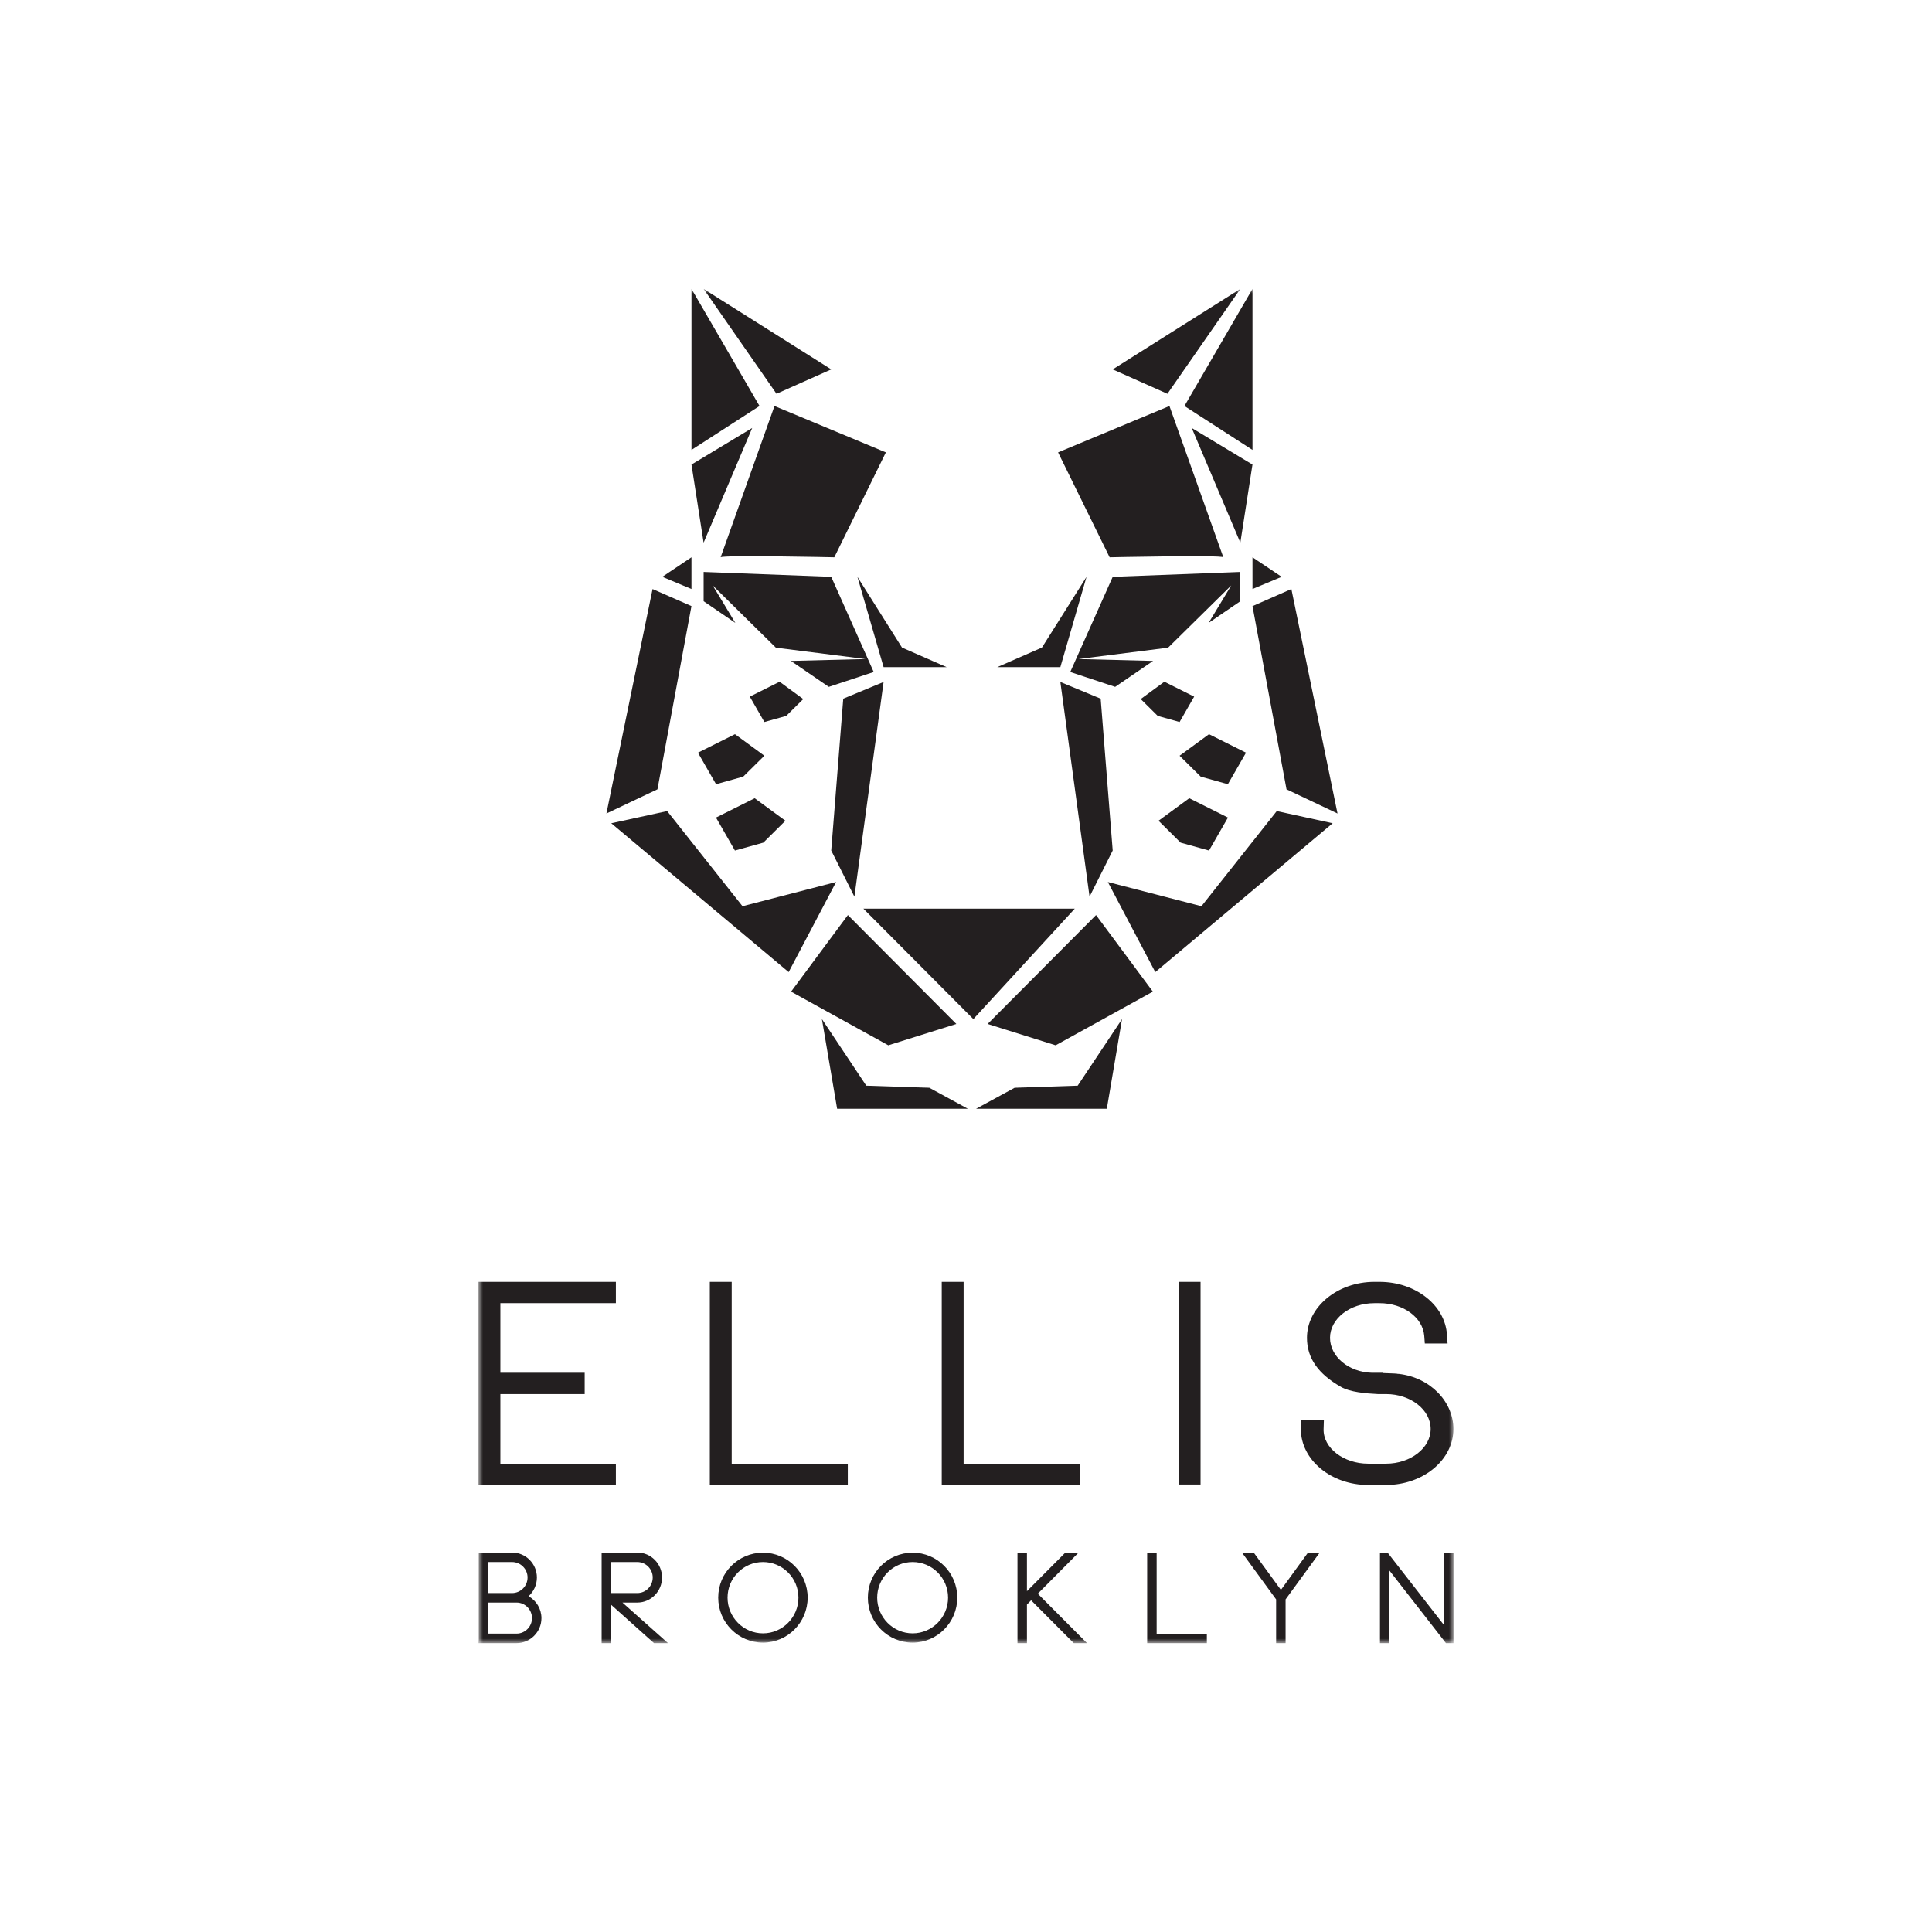 <?xml version="1.0" encoding="UTF-8"?>
<svg width="214px" height="214px" viewBox="0 0 214 214" version="1.1" xmlns="http://www.w3.org/2000/svg" xmlns:xlink="http://www.w3.org/1999/xlink">
    <title>EllisBrooklyn_BrandLogo</title>
    <defs>
        <polygon id="path-1" points="0 0 108 0 108 150 0 150"></polygon>
    </defs>
    <g id="EllisBrooklyn_BrandLogo" stroke="none" stroke-width="1" fill="none" fill-rule="evenodd">
        <g id="Group"></g>
        <g id="Group-3" transform="translate(53, 32)">
            <mask id="mask-2" fill="white">
                <use xlink:href="#path-1"></use>
            </mask>
            <g id="Clip-2"></g>
            <path d="M106.952,139.968 L108,139.968 L108,150 L107.162,150 L100.901,141.96 L100.901,150 L99.854,150 L99.854,139.968 L100.692,139.968 L106.952,148.008 L106.952,139.968 Z M89.4,145.159 L89.4,145.23 L89.4,145.426 L89.4,150 L88.352,150 L88.352,145.159 L84.565,139.968 L85.864,139.968 L88.883,144.107 L91.887,139.968 L93.187,139.968 L89.4,145.159 Z M80.678,148.962 L80.678,150 L74.068,150 L74.068,139.968 L75.117,139.968 L75.117,148.962 L80.678,148.962 Z M67.401,150 L65.934,150 L61.211,145.258 L60.75,145.735 L60.75,150 L59.702,150 L59.702,139.968 L60.75,139.968 L60.75,144.247 L65.011,139.968 L66.479,139.968 L61.952,144.528 L67.401,150 Z M52.015,144.963 C52.015,142.788 50.254,141.02 48.088,141.02 C45.922,141.02 44.162,142.788 44.162,144.963 C44.162,147.138 45.922,148.919 48.088,148.919 C50.254,148.919 52.015,147.138 52.015,144.963 L52.015,144.963 Z M53.035,144.963 C53.035,147.713 50.813,149.944 48.088,149.944 C45.349,149.944 43.128,147.713 43.128,144.963 C43.128,142.213 45.349,139.982 48.088,139.982 C50.813,139.982 53.035,142.213 53.035,144.963 L53.035,144.963 Z M35.44,144.963 C35.44,142.788 33.68,141.02 31.514,141.02 C29.348,141.02 27.588,142.788 27.588,144.963 C27.588,147.138 29.348,148.919 31.514,148.919 C33.68,148.919 35.44,147.138 35.44,144.963 L35.44,144.963 Z M36.46,144.963 C36.46,147.713 34.239,149.944 31.514,149.944 C28.775,149.944 26.553,147.713 26.553,144.963 C26.553,142.213 28.775,139.982 31.514,139.982 C34.239,139.982 36.46,142.213 36.46,144.963 L36.46,144.963 Z M14.688,144.458 L17.594,144.458 C18.531,144.458 19.299,143.686 19.299,142.732 C19.299,141.792 18.531,141.02 17.594,141.02 L14.688,141.02 L14.688,144.458 Z M15.946,145.51 L20.99,150 L19.439,150 L14.688,145.749 L14.688,150 L13.64,150 L13.64,139.968 L17.594,139.968 C19.104,139.968 20.333,141.217 20.333,142.732 C20.333,144.262 19.104,145.51 17.594,145.51 L15.946,145.51 Z M5.925,147.236 C5.925,146.282 5.156,145.51 4.22,145.51 L1.062,145.51 L1.062,148.948 L4.22,148.948 C5.156,148.948 5.925,148.176 5.925,147.236 L5.925,147.236 Z M5.435,142.732 C5.435,141.792 4.667,141.02 3.717,141.02 L1.062,141.02 L1.062,144.458 L3.717,144.458 C4.667,144.458 5.435,143.686 5.435,142.732 L5.435,142.732 Z M6.973,147.236 C6.973,148.765 5.729,150 4.22,150 L-0,150 L0.028,149.593 L0.028,139.968 L3.717,139.968 C5.24,139.968 6.47,141.217 6.47,142.732 C6.47,143.546 6.12,144.289 5.547,144.809 C6.399,145.286 6.973,146.198 6.973,147.236 L6.973,147.236 Z M77.562,132.432 L79.981,132.432 L79.981,109.987 L77.562,109.987 L77.562,132.432 Z M107.99,126.285 C107.99,129.715 104.63,132.484 100.526,132.484 L98.555,132.484 C94.451,132.484 91.09,129.715 91.09,126.285 L91.09,126.16 L91.123,125.278 L93.643,125.278 L93.611,126.285 C93.546,128.393 95.841,130.124 98.555,130.124 L100.526,130.124 C103.24,130.124 105.47,128.393 105.47,126.285 C105.47,124.146 103.24,122.415 100.526,122.415 L100.461,122.415 L100.138,122.415 L99.621,122.415 C98.296,122.352 96.519,122.195 95.549,121.629 C92.997,120.181 91.768,118.42 91.768,116.186 C91.768,112.788 95.129,109.987 99.233,109.987 L99.815,109.987 C103.789,109.987 107.085,112.567 107.279,115.87 L107.344,116.815 L104.823,116.815 L104.759,115.965 C104.597,113.92 102.433,112.347 99.815,112.347 L99.233,112.347 C96.519,112.347 94.322,114.078 94.322,116.186 C94.322,118.262 96.39,119.992 98.975,120.056 L99.136,120.056 L99.201,120.056 L100.17,120.056 L100.17,120.087 C101.269,120.118 101.818,120.15 101.85,120.181 L101.948,120.181 C105.47,120.591 107.99,123.296 107.99,126.285 L107.99,126.285 Z M66.597,130.155 L66.597,132.484 L51.313,132.484 L51.313,109.987 L53.736,109.987 L53.736,130.155 L66.597,130.155 Z M40.908,130.155 L40.908,132.484 L25.624,132.484 L25.624,109.987 L28.048,109.987 L28.048,130.155 L40.908,130.155 Z M-0,109.987 L15.219,109.987 L15.219,112.347 L2.424,112.347 L2.424,120.056 L11.762,120.056 L11.762,122.415 L2.424,122.415 L2.424,130.124 L15.219,130.124 L15.219,132.484 L-0,132.484 L-0,109.987 Z M84.388,34.594 L84.388,31.353 L70.252,31.892 L66.205,40.962 L65.548,42.434 L70.521,44.08 L74.72,41.208 L66.451,40.998 L76.384,39.74 L83.381,32.846 L80.873,36.998 L84.388,34.594 Z M28.451,36.998 L25.944,32.846 L32.941,39.74 L42.874,40.998 L34.606,41.208 L38.804,44.08 L43.777,42.434 L43.12,40.962 L39.073,31.892 L24.937,31.353 L24.937,34.594 L28.451,36.998 Z M75.325,58.911 L77.772,61.335 L80.918,62.211 L83.016,58.559 L78.729,56.417 L75.325,58.911 Z M77.658,51.71 L79.999,54.025 L83.007,54.865 L85.016,51.372 L80.916,49.323 L77.658,51.71 Z M73.353,45.432 L75.237,47.298 L77.658,47.975 L79.273,45.163 L75.971,43.512 L73.353,45.432 Z M88.963,31.892 L85.734,29.729 L85.734,33.241 L88.963,31.892 Z M88.424,57.839 L80.08,68.379 L69.713,65.699 L74.966,75.676 L94.615,59.189 L88.424,57.839 Z M85.734,35.137 L89.502,55.43 L95.153,58.109 L90.041,33.245 L85.734,35.137 Z M84.388,28.108 L85.732,19.457 L79.003,15.404 L84.388,28.108 Z M84.388,0 L70.25,8.917 L76.312,11.62 L84.388,0 Z M85.734,0 L78.196,12.973 L85.734,17.836 L85.734,0 Z M76.535,12.973 L64.2,18.109 L69.909,29.729 C69.909,29.729 82.302,29.458 82.503,29.729 L76.535,12.973 Z M62.41,39.729 L57.471,41.893 L64.452,41.893 L67.35,31.892 L62.41,39.729 Z M70.25,62.209 L68.917,45.389 L64.452,43.54 L67.685,67.32 L70.25,62.209 Z M63.93,83.783 L74.697,77.838 L68.404,69.359 L56.394,81.42 L63.93,83.783 Z M30.593,56.417 L26.308,58.559 L28.405,62.211 L31.552,61.335 L33.997,58.911 L30.593,56.417 Z M28.41,49.323 L24.308,51.372 L26.314,54.865 L29.323,54.025 L31.665,51.71 L28.41,49.323 Z M33.351,43.512 L30.052,45.163 L31.668,47.975 L34.088,47.298 L35.974,45.432 L33.351,43.512 Z M23.59,33.241 L23.59,29.729 L20.362,31.892 L23.59,33.241 Z M14.707,59.189 L34.356,75.676 L39.614,65.697 L29.245,68.379 L20.899,57.841 L14.707,59.189 Z M14.17,58.109 L19.823,55.43 L23.59,35.134 L19.282,33.245 L14.17,58.109 Z M30.32,15.404 L23.592,19.457 L24.935,28.108 L30.32,15.404 Z M24.937,0 L33.011,11.62 L39.073,8.917 L24.937,0 Z M23.592,0 L23.592,17.836 L31.129,12.973 L23.592,0 Z M26.821,29.729 C27.016,29.458 39.414,29.729 39.414,29.729 L45.124,18.109 L32.788,12.973 L26.821,29.729 Z M41.973,31.892 L44.873,41.893 L51.853,41.893 L46.912,39.729 L41.973,31.892 Z M41.639,67.32 L44.873,43.54 L40.405,45.389 L39.072,62.209 L41.639,67.32 Z M52.929,81.42 L40.918,69.359 L34.626,77.838 L45.393,83.783 L52.929,81.42 Z M66.051,68.649 L42.634,68.649 L54.815,80.881 L66.051,68.649 Z M66.37,88.255 L59.384,88.488 L55.116,90.812 L69.598,90.812 L71.284,80.876 L66.37,88.255 Z M38.039,80.876 L42.955,88.255 L49.937,88.486 L54.206,90.812 L39.726,90.812 L38.039,80.876 Z" id="Fill-1" fill="#231F20" mask="url(#mask-2)"></path>
        </g>
    </g>
</svg>